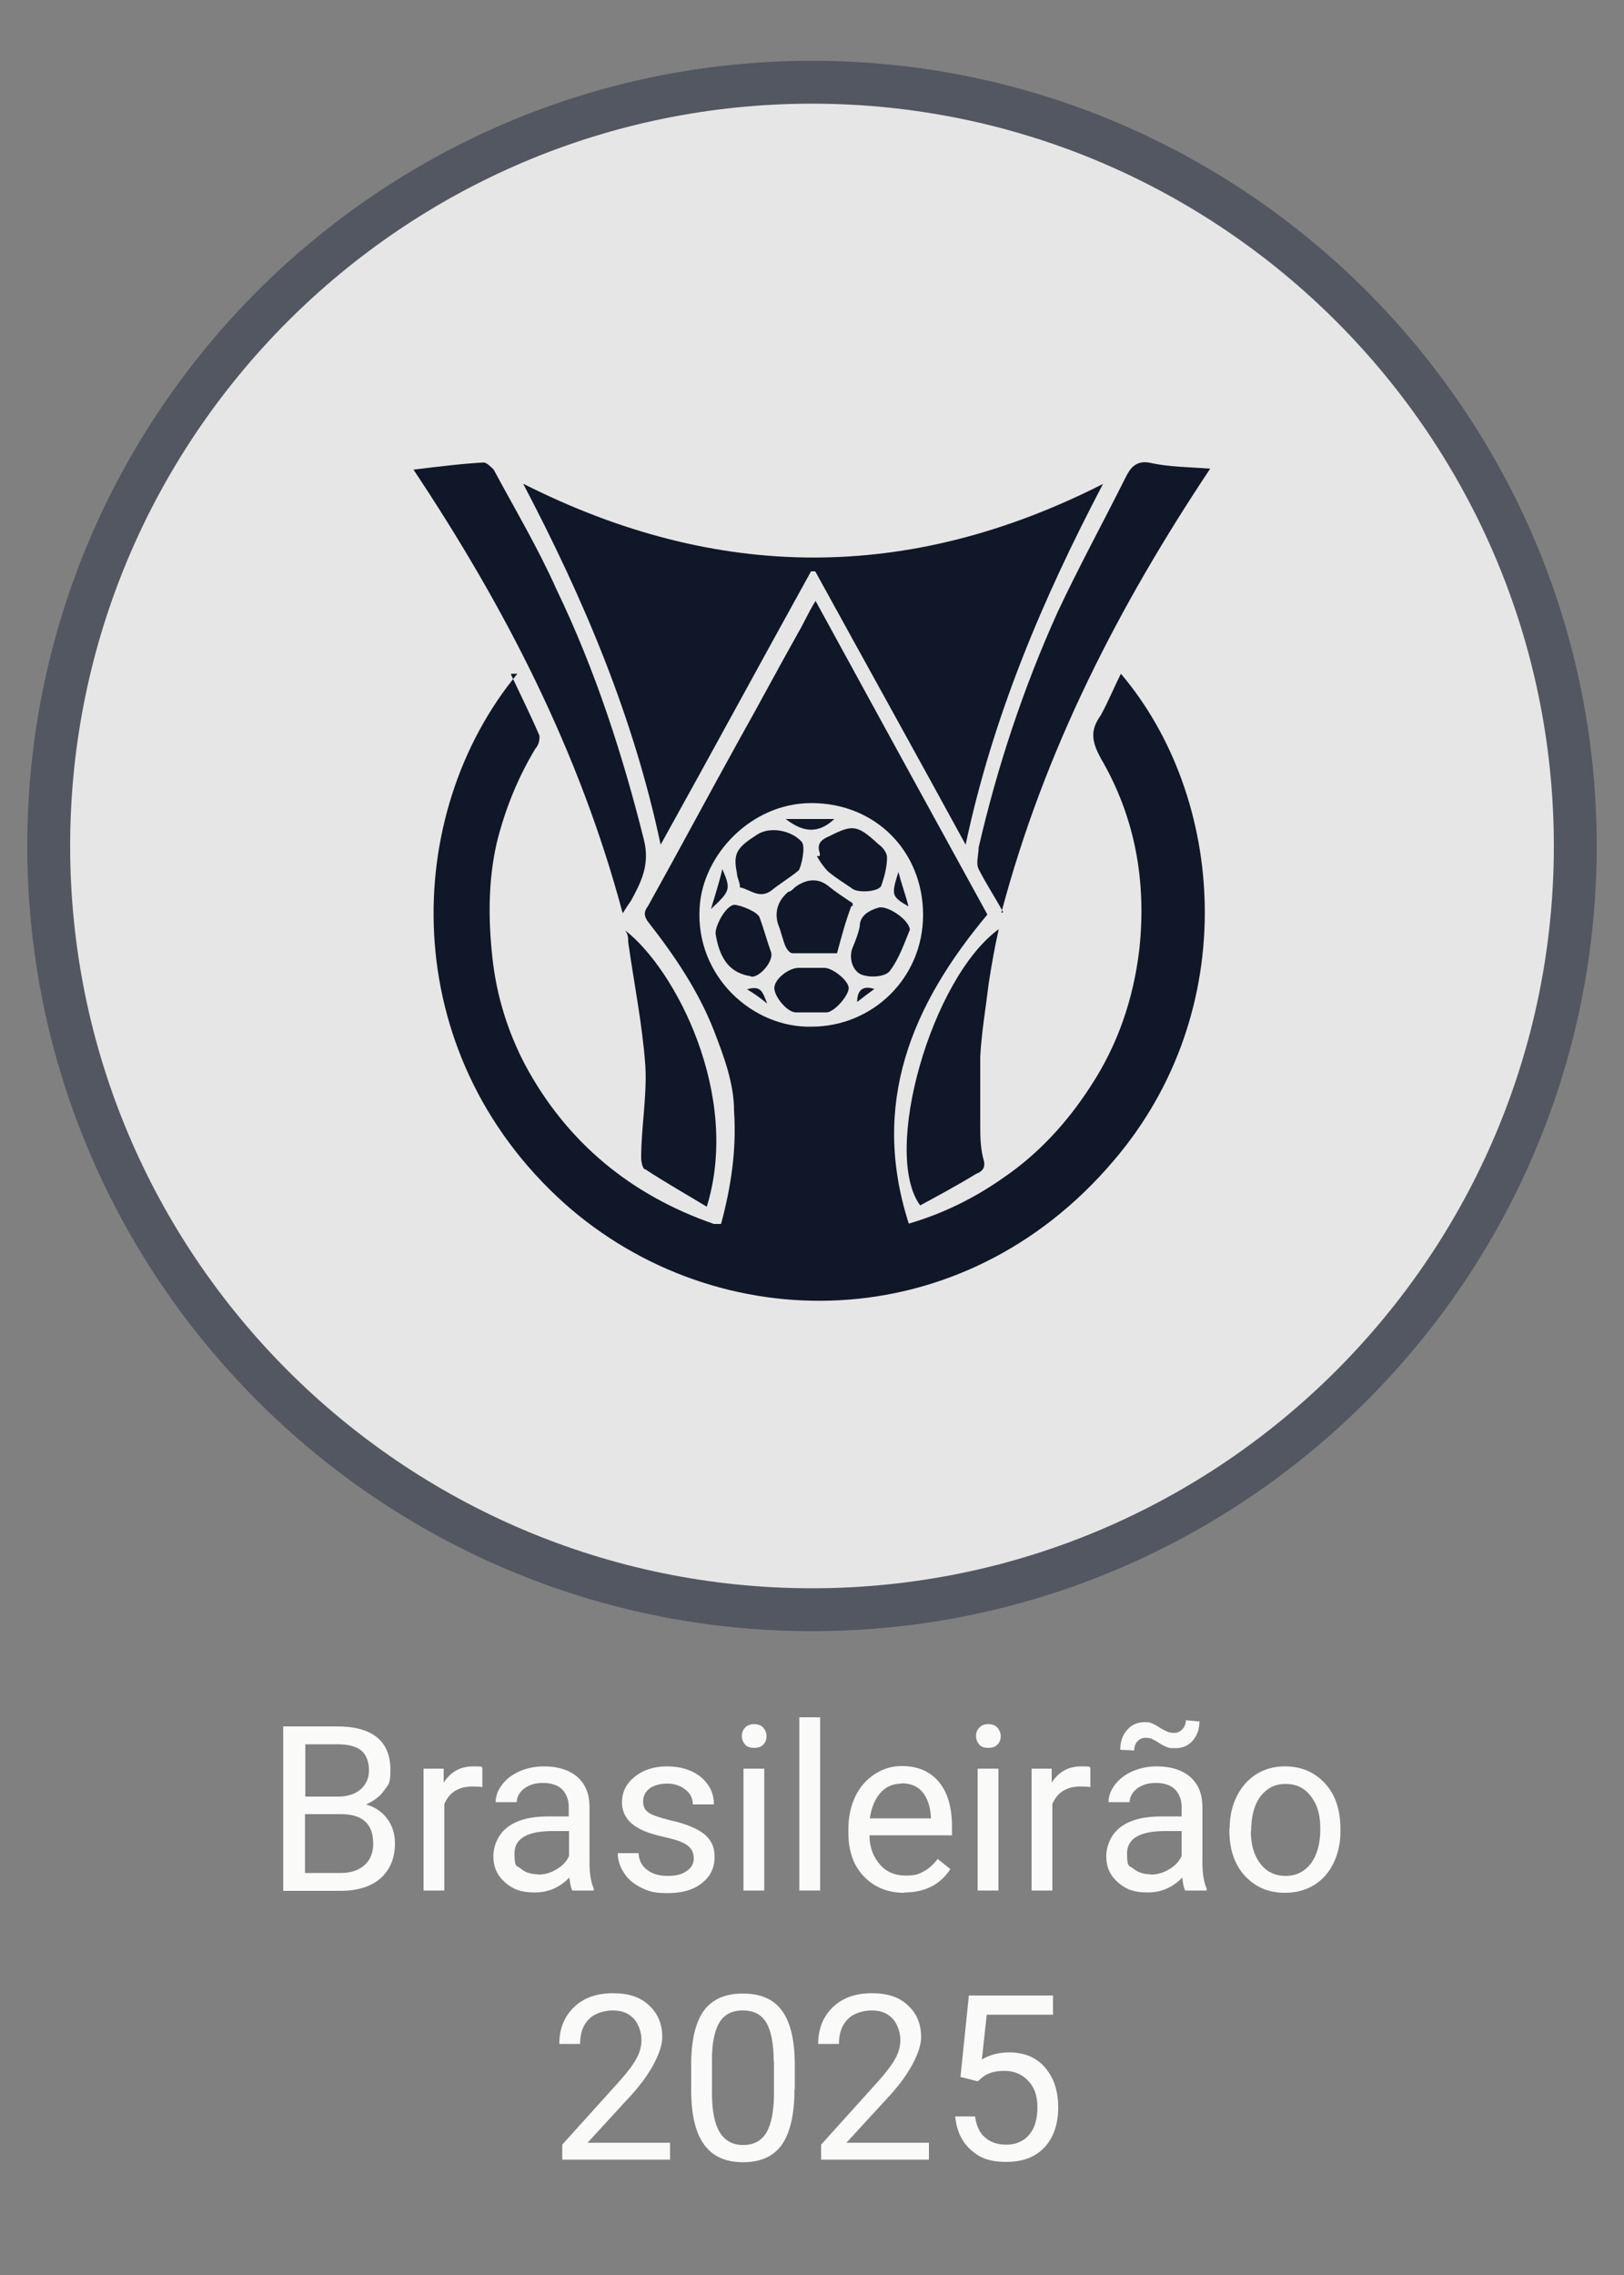 <?xml version="1.0" encoding="UTF-8"?>
<svg id="Layer_1" xmlns="http://www.w3.org/2000/svg" version="1.1" viewBox="0 0 500 700">
  <rect x="0" y="0" width="500" height="700" fill="#808080" stroke="none"/>
  <!-- Generator: Adobe Illustrator 29.3.1, SVG Export Plug-In . SVG Version: 2.1.0 Build 151)  -->
  <defs>
    <style>
      .st0 {
        fill: #e7e6e6;
      }

      .st1 {
        fill: #525761;
      }

      .st2 {
        fill: #0f1728;
      }

      .st3 {
        fill: #fafaf9;
      }
    </style>
  </defs>
  <g>
    <circle class="st0" cx="250" cy="260.3" r="235"/>
    <path class="st1" d="M250,501.9c-133.2,0-241.6-108.4-241.6-241.6S116.8,18.7,250,18.7s241.6,108.4,241.6,241.6-108.4,241.6-241.6,241.6ZM250,31.9c-125.9,0-228.4,102.5-228.4,228.4s102.5,228.4,228.4,228.4,228.4-102.5,228.4-228.4S375.9,31.9,250,31.9Z"/>
  </g>
  <g>
    <path class="st3" d="M87.2,581.7v-50.5h16.5c5.5,0,9.6,1.1,12.4,3.4,2.8,2.3,4.1,5.6,4.1,10.1s-.7,4.4-2,6.3c-1.3,1.8-3.2,3.2-5.5,4.2,2.7.8,4.9,2.2,6.5,4.4,1.6,2.1,2.4,4.7,2.4,7.6,0,4.5-1.5,8.1-4.4,10.7-2.9,2.6-7.1,3.9-12.5,3.9h-17.5ZM93.9,552.8h10.1c2.9,0,5.2-.7,7-2.2,1.7-1.5,2.6-3.4,2.6-5.9s-.8-4.8-2.4-6.1c-1.6-1.3-4.1-1.9-7.4-1.9h-9.8v16.1ZM93.9,558.1v18.2h11c3.1,0,5.5-.8,7.3-2.4,1.8-1.6,2.7-3.8,2.7-6.6,0-6.1-3.3-9.1-9.9-9.1h-11.1Z"/>
    <path class="st3" d="M148.6,549.9c-1-.2-2-.2-3.2-.2-4.2,0-7.1,1.8-8.6,5.4v26.6h-6.4v-37.5h6.2v4.3c2.2-3.4,5.2-5,9.1-5s2.2.2,2.8.5v6Z"/>
    <path class="st3" d="M176.2,581.7c-.4-.7-.7-2.1-.9-4-3,3.1-6.5,4.6-10.7,4.6s-6.7-1-9.1-3.1c-2.4-2.1-3.6-4.7-3.6-8s1.5-6.9,4.5-9.1c3-2.2,7.1-3.2,12.5-3.2h6.2v-2.9c0-2.2-.7-4-2-5.4-1.3-1.3-3.3-2-5.9-2s-4.2.6-5.8,1.7c-1.5,1.2-2.3,2.6-2.3,4.2h-6.5c0-1.9.7-3.7,2-5.4,1.3-1.7,3.1-3.1,5.4-4.1,2.3-1,4.8-1.5,7.5-1.5,4.3,0,7.7,1.1,10.2,3.2,2.5,2.2,3.7,5.1,3.8,8.9v17.3c0,3.4.4,6.2,1.3,8.2v.6h-6.7ZM165.6,576.8c2,0,3.9-.5,5.7-1.6,1.8-1,3.1-2.4,3.9-4.1v-7.7h-5c-7.9,0-11.8,2.3-11.8,6.9s.7,3.6,2,4.7c1.3,1.1,3.1,1.7,5.2,1.7Z"/>
    <path class="st3" d="M213.6,571.8c0-1.7-.7-3.1-2-4-1.3-1-3.6-1.8-6.8-2.5-3.2-.7-5.8-1.5-7.7-2.5-1.9-1-3.3-2.1-4.2-3.5-.9-1.3-1.4-2.9-1.4-4.8,0-3.1,1.3-5.7,3.9-7.8s5.9-3.2,10-3.2,7.7,1.1,10.4,3.3c2.6,2.2,4,5,4,8.4h-6.5c0-1.8-.7-3.3-2.2-4.5s-3.4-1.9-5.6-1.9-4.2.5-5.5,1.5-2,2.3-2,4,.6,2.7,1.8,3.5c1.2.8,3.4,1.5,6.6,2.3,3.2.7,5.8,1.6,7.8,2.6,2,1,3.5,2.2,4.4,3.6,1,1.4,1.4,3.1,1.4,5.1,0,3.4-1.3,6-4,8.1s-6.2,3-10.4,3-5.7-.5-8-1.6c-2.3-1.1-4.1-2.5-5.4-4.5-1.3-1.9-2-4-2-6.2h6.4c.1,2.2,1,3.9,2.6,5.1,1.6,1.3,3.7,1.9,6.4,1.9s4.4-.5,5.8-1.5c1.5-1,2.2-2.3,2.2-3.9Z"/>
    <path class="st3" d="M228.4,534.2c0-1,.3-1.9,1-2.6.6-.7,1.6-1.1,2.8-1.1s2.2.4,2.8,1.1c.6.7,1,1.6,1,2.6s-.3,1.9-1,2.6c-.6.7-1.6,1-2.8,1s-2.2-.3-2.8-1c-.6-.7-1-1.6-1-2.6ZM235.3,581.7h-6.4v-37.5h6.4v37.5Z"/>
    <path class="st3" d="M252.5,581.7h-6.4v-53.3h6.4v53.3Z"/>
    <path class="st3" d="M278.4,582.4c-5.1,0-9.2-1.7-12.4-5-3.2-3.3-4.8-7.8-4.8-13.4v-1.2c0-3.7.7-7,2.1-10,1.4-2.9,3.4-5.2,6-6.9s5.3-2.5,8.3-2.5c4.9,0,8.7,1.6,11.4,4.8s4.1,7.8,4.1,13.8v2.7h-25.4c0,3.7,1.2,6.7,3.2,9s4.7,3.4,7.9,3.4,4.2-.5,5.8-1.4c1.6-.9,2.9-2.2,4.1-3.7l3.9,3.1c-3.1,4.8-7.9,7.2-14.2,7.2ZM277.6,548.8c-2.6,0-4.8.9-6.5,2.8s-2.8,4.5-3.3,7.9h18.8v-.5c-.2-3.3-1.1-5.8-2.6-7.6s-3.7-2.7-6.4-2.7Z"/>
    <path class="st3" d="M300.5,534.2c0-1,.3-1.9,1-2.6.6-.7,1.6-1.1,2.8-1.1s2.2.4,2.8,1.1c.6.7,1,1.6,1,2.6s-.3,1.9-1,2.6-1.6,1-2.8,1-2.2-.3-2.8-1-1-1.6-1-2.6ZM307.4,581.7h-6.4v-37.5h6.4v37.5Z"/>
    <path class="st3" d="M335.8,549.9c-1-.2-2-.2-3.2-.2-4.2,0-7.1,1.8-8.6,5.4v26.6h-6.4v-37.5h6.2v4.3c2.2-3.4,5.2-5,9.1-5s2.2.2,2.8.5v6Z"/>
    <path class="st3" d="M364.9,581.7c-.4-.7-.7-2.1-.9-4-3,3.1-6.5,4.6-10.7,4.6s-6.7-1-9.1-3.1c-2.4-2.1-3.6-4.7-3.6-8s1.5-6.9,4.5-9.1,7.2-3.2,12.5-3.2h6.2v-2.9c0-2.2-.7-4-2-5.4-1.3-1.3-3.3-2-5.9-2s-4.2.6-5.8,1.7c-1.5,1.2-2.3,2.6-2.3,4.2h-6.5c0-1.9.7-3.7,2-5.4s3.1-3.1,5.4-4.1,4.8-1.5,7.5-1.5c4.3,0,7.7,1.1,10.2,3.2,2.5,2.2,3.7,5.1,3.8,8.9v17.3c0,3.4.4,6.2,1.3,8.2v.6h-6.7ZM369.3,529.5c0,2.5-.7,4.5-2.1,6.1s-3.2,2.3-5.3,2.3-1.8-.1-2.5-.3c-.7-.2-1.6-.7-2.7-1.4-1.1-.7-1.9-1.1-2.4-1.3-.5-.1-1.1-.2-1.7-.2-.9,0-1.8.4-2.4,1.1-.7.7-1,1.7-1,2.8l-4.3-.2c0-2.5.7-4.5,2.1-6.1,1.4-1.6,3.2-2.4,5.3-2.4s1.5.1,2.2.3c.6.2,1.5.7,2.6,1.4,1.1.7,2,1.1,2.5,1.3s1.2.3,2,.3,1.8-.4,2.5-1.2c.7-.8,1-1.7,1-2.7l4.3.4ZM354.2,576.8c2,0,3.9-.5,5.7-1.6,1.8-1,3.1-2.4,3.9-4.1v-7.7h-5c-7.9,0-11.8,2.3-11.8,6.9s.7,3.6,2,4.7c1.3,1.1,3.1,1.7,5.2,1.7Z"/>
    <path class="st3" d="M378.6,562.6c0-3.7.7-7,2.2-9.9,1.4-2.9,3.5-5.2,6-6.8,2.6-1.6,5.5-2.4,8.8-2.4,5.1,0,9.2,1.8,12.4,5.3,3.2,3.5,4.7,8.2,4.7,14.1v.5c0,3.7-.7,6.9-2.1,9.8-1.4,2.9-3.4,5.2-6,6.8-2.6,1.6-5.6,2.4-9,2.4-5.1,0-9.2-1.8-12.4-5.3-3.2-3.5-4.7-8.2-4.7-14v-.5ZM385.1,563.4c0,4.2,1,7.5,2.9,10,1.9,2.5,4.5,3.8,7.8,3.8s5.8-1.3,7.8-3.8c1.9-2.6,2.9-6.1,2.9-10.7s-1-7.5-2.9-10c-2-2.6-4.5-3.8-7.8-3.8s-5.7,1.3-7.7,3.8c-1.9,2.5-2.9,6.1-2.9,10.8Z"/>
    <path class="st3" d="M206.2,664.5h-33.1v-4.6l17.5-19.4c2.6-2.9,4.4-5.3,5.4-7.2,1-1.8,1.5-3.7,1.5-5.7s-.8-4.8-2.4-6.5-3.7-2.5-6.4-2.5-5.7.9-7.4,2.7c-1.8,1.8-2.7,4.3-2.7,7.6h-6.4c0-4.6,1.5-8.4,4.5-11.3,3-2.9,7-4.3,12-4.3s8.4,1.2,11.1,3.7c2.7,2.5,4.1,5.7,4.1,9.8s-3.2,10.9-9.5,17.8l-13.5,14.7h25.4v5.2Z"/>
    <path class="st3" d="M244.6,643c0,7.5-1.3,13.1-3.8,16.8-2.6,3.7-6.6,5.5-12,5.5s-9.4-1.8-12-5.4c-2.6-3.6-3.9-8.9-4-16v-8.6c0-7.4,1.3-12.9,3.8-16.5,2.6-3.6,6.6-5.4,12.1-5.4s9.4,1.7,12,5.2c2.6,3.5,3.9,8.8,4,16.1v8.3ZM238.2,634.2c0-5.4-.8-9.4-2.3-11.9s-3.9-3.7-7.2-3.7-5.7,1.2-7.2,3.7c-1.5,2.5-2.3,6.3-2.3,11.4v10.3c0,5.5.8,9.5,2.4,12.1,1.6,2.6,4,3.9,7.2,3.9s5.5-1.2,7.1-3.7c1.5-2.5,2.3-6.3,2.4-11.6v-10.5Z"/>
    <path class="st3" d="M285.9,664.5h-33.1v-4.6l17.5-19.4c2.6-2.9,4.4-5.3,5.4-7.2,1-1.8,1.5-3.7,1.5-5.7s-.8-4.8-2.4-6.5c-1.6-1.7-3.7-2.5-6.4-2.5s-5.7.9-7.4,2.7c-1.8,1.8-2.7,4.3-2.7,7.6h-6.4c0-4.6,1.5-8.4,4.5-11.3,3-2.9,7-4.3,12-4.3s8.4,1.2,11.1,3.7c2.7,2.5,4.1,5.7,4.1,9.8s-3.2,10.9-9.5,17.8l-13.5,14.7h25.4v5.2Z"/>
    <path class="st3" d="M295.7,639.2l2.6-25.2h25.9v5.9h-20.4l-1.5,13.8c2.5-1.5,5.3-2.2,8.4-2.2,4.6,0,8.3,1.5,11,4.6s4.1,7.2,4.1,12.3-1.4,9.3-4.2,12.3c-2.8,3-6.7,4.5-11.8,4.5s-8.1-1.2-10.9-3.7c-2.8-2.5-4.4-5.9-4.8-10.3h6.1c.4,2.9,1.4,5.1,3.1,6.5,1.7,1.5,3.9,2.2,6.6,2.2s5.3-1,7-3.1c1.7-2,2.5-4.8,2.5-8.4s-.9-6.1-2.8-8.1c-1.8-2-4.3-3.1-7.3-3.1s-5,.6-6.6,1.8l-1.7,1.4-5.1-1.3Z"/>
  </g>
  <g>
    <path class="st2" d="M157.3,207.5c3.1,6.6,6.2,12.8,8.8,18.9,0,.9,0,2.6-1.3,4-5.3,8.8-9.3,18.5-11.9,29.1-2.6,11.5-2.6,23.3-1.3,35.2,1.3,11.9,4.8,22.9,10.1,33,12.8,23.8,32.6,40.1,58.1,48.9h2.2c3.1-11.5,4.8-22.9,4-34.8,0-8.4-3.1-16.7-6.2-24.7-4.8-12.3-12.3-23.3-20.3-33.5-1.3-1.8-1.3-3.1,0-4.8,9.3-16.7,18.5-33.9,27.8-50.7,6.2-11,12.3-22.5,18.5-33.5,1.8-3.1,3.1-6.2,5.3-9.7,17.6,32.2,35.2,64.3,52.9,96.5-23.3,27.8-36.1,58.1-24.2,95.1,10.6-3.1,20.3-7.9,29.1-14.1,11-7.5,19.8-17.2,26.9-28.2,8.4-12.8,13.2-26.9,15-42.3,2.2-20.7-1.3-40.5-11.9-58.6-2.6-4.8-3.5-8.4,0-13.2,2.2-4,4-8.4,6.2-12.8,32.2,37.9,37.4,103.5-2.2,149.8-46.7,55.1-122,55.1-169.1,13.2-52-46.7-50.2-119.8-14.5-163h-1.8ZM249.8,247.1c-18.5,0-33.5,15.9-34.4,32.2-1.3,21.1,16.3,37,34.4,36.6,18.9,0,34.4-15,34.4-34.4s-14.5-34.4-34.4-34.4Z"/>
    <path class="st2" d="M161.2,148.9c59.5,30,118.5,30.4,178.4,0-18.5,35.2-33.9,71.4-42.3,111-15.4-28.2-30.8-55.9-46.3-84.1h-1.3c-15.4,27.8-30.4,55.5-46.3,84.1-8.4-39.6-23.8-75.8-42.3-111Z"/>
    <path class="st2" d="M308.8,280.6c-2.6-4.8-5.3-8.8-7.5-13.2-.9-1.8,0-4.4,0-6.6,5.7-24.7,13.7-48.9,24.2-72.2,6.6-14.1,14.1-27.8,21.1-41.8,1.3-2.6,3.1-5.3,7.5-4.4,5.7,1.3,11.9,1.3,18.5,1.8-28.2,42.3-51.1,86.8-64.3,136.6h.4Z"/>
    <path class="st2" d="M191.6,280.6c-13.2-49.3-36.1-93.8-64.3-136.1,7.5-.9,14.5-1.8,21.6-2.2.9,0,2.2,1.3,3.1,2.2,6.6,12.3,13.7,24.2,19.4,37,11.9,24.7,20.3,50.7,26.9,77.1,1.8,7.5-.9,12.8-4,18.5-.9,1.3-1.8,2.6-2.6,4h0v-.4Z"/>
    <path class="st2" d="M307.5,285.9c-1.3,5.7-2.2,11-3.1,16.7-.9,7.5-2.2,15-2.6,22.5v20.7c0,3.5,0,7,.9,10.6.9,2.6,0,4-2.2,4.8-5.7,3.5-11.5,6.6-17.2,9.7-11.9-16.3,3.5-70,24.2-85Z"/>
    <path class="st2" d="M217.6,371.3c-6.6-4-12.8-7.5-18.9-11.5-.9,0-1.3-2.6-1.3-3.5,0-9.3,1.8-18.9,1.3-28.2-.9-12.8-3.5-25.5-5.3-38.3,0-1.3,0-2.2-.9-3.5,15.4,11.9,35.7,50.7,25.1,85Z"/>
    <path class="st2" d="M262.1,278.8c-1.8,4.8-3.1,9.7-4.4,14.5h-13.7c-.9,0-1.8-1.3-2.2-2.2-.9-2.2-1.3-4.4-2.2-6.6-1.3-4,0-7.5,3.1-10.1.9,0,1.8-1.3,2.6-1.8,3.5-2.3,6.8-2.3,9.7,0,2.2,1.8,4.8,3.5,7.5,5.3v.9h-.4Z"/>
    <path class="st2" d="M252.4,262.5c-.9-2.6,0-4,3.1-5.3,7-3.5,8.4-3.5,15,2.6,1.3.9,2.6,2.6,2.6,4,0,3.1-.9,6.2-1.8,8.8-.9,1.8-7,2.2-8.8.9-2.6-1.8-4.8-3.1-7.5-5.3-1.3-1.3-2.6-3.1-3.5-4.8h.9v-.9Z"/>
    <path class="st2" d="M227.8,272.7c0-1.3-.9-2.6-.9-4-1.3-6.2,0-7.9,6.2-11.9,4-2.6,10.6-1.3,13.7,2.2,1.3,1.3,0,7.5-.9,8.8-2.6,2.2-5.7,4-8.4,6.2-3.5,2.6-6.2,0-9.3-.9h-.4v-.4Z"/>
    <path class="st2" d="M231.3,300.4c-6.2-.9-9.7-4.8-11-13.2,0-2.6,3.1-8.4,5.7-8.8,1.8,0,7.5,2.2,7.9,4,1.3,3.5,2.2,7,3.5,10.6.9,2.6-3.5,7.9-6.2,7.5Z"/>
    <path class="st2" d="M280.2,285.9c-1.8,4.4-3.5,9.3-6.2,12.8-1.3,1.8-5.7,2.2-8.4,1.3-3.1-.9-4.4-5.3-3.1-8.4.9-2.2,1.8-4.4,2.2-6.6,0-3.1,2.6-4.8,5.7-5.7,2.6-.9,9.3,3.5,9.7,6.6Z"/>
    <path class="st2" d="M249.8,297.8h4c2.6,0,7.5,4,7.5,6.2s-4,7-6.6,7.5h-9.7c-2.6,0-6.6-4.8-6.6-7.5s4.4-6.2,7.5-6.2h4.4-.4Z"/>
    <path class="st2" d="M241.9,252h15c-4.8,4.4-9.3,4.4-15,0Z"/>
    <path class="st2" d="M218.9,279.7c1.3-4.4,2.6-8.4,3.5-12.3,2.6,6.2,2.6,6.6-3.5,12.3Z"/>
    <path class="st2" d="M276.6,268.3c.9,3.5,2.2,7,3.1,10.6-5.3-3.1-5.3-3.5-3.1-10.6Z"/>
    <path class="st2" d="M263.9,308.3c0-3.1,1.3-5.3,5.3-4-1.8,1.3-3.5,2.6-5.3,4Z"/>
    <path class="st2" d="M230,304.4c4.4-1.3,4.8.9,6.2,4.4-2.2-1.8-4-3.1-6.2-4.4Z"/>
  </g>
</svg>